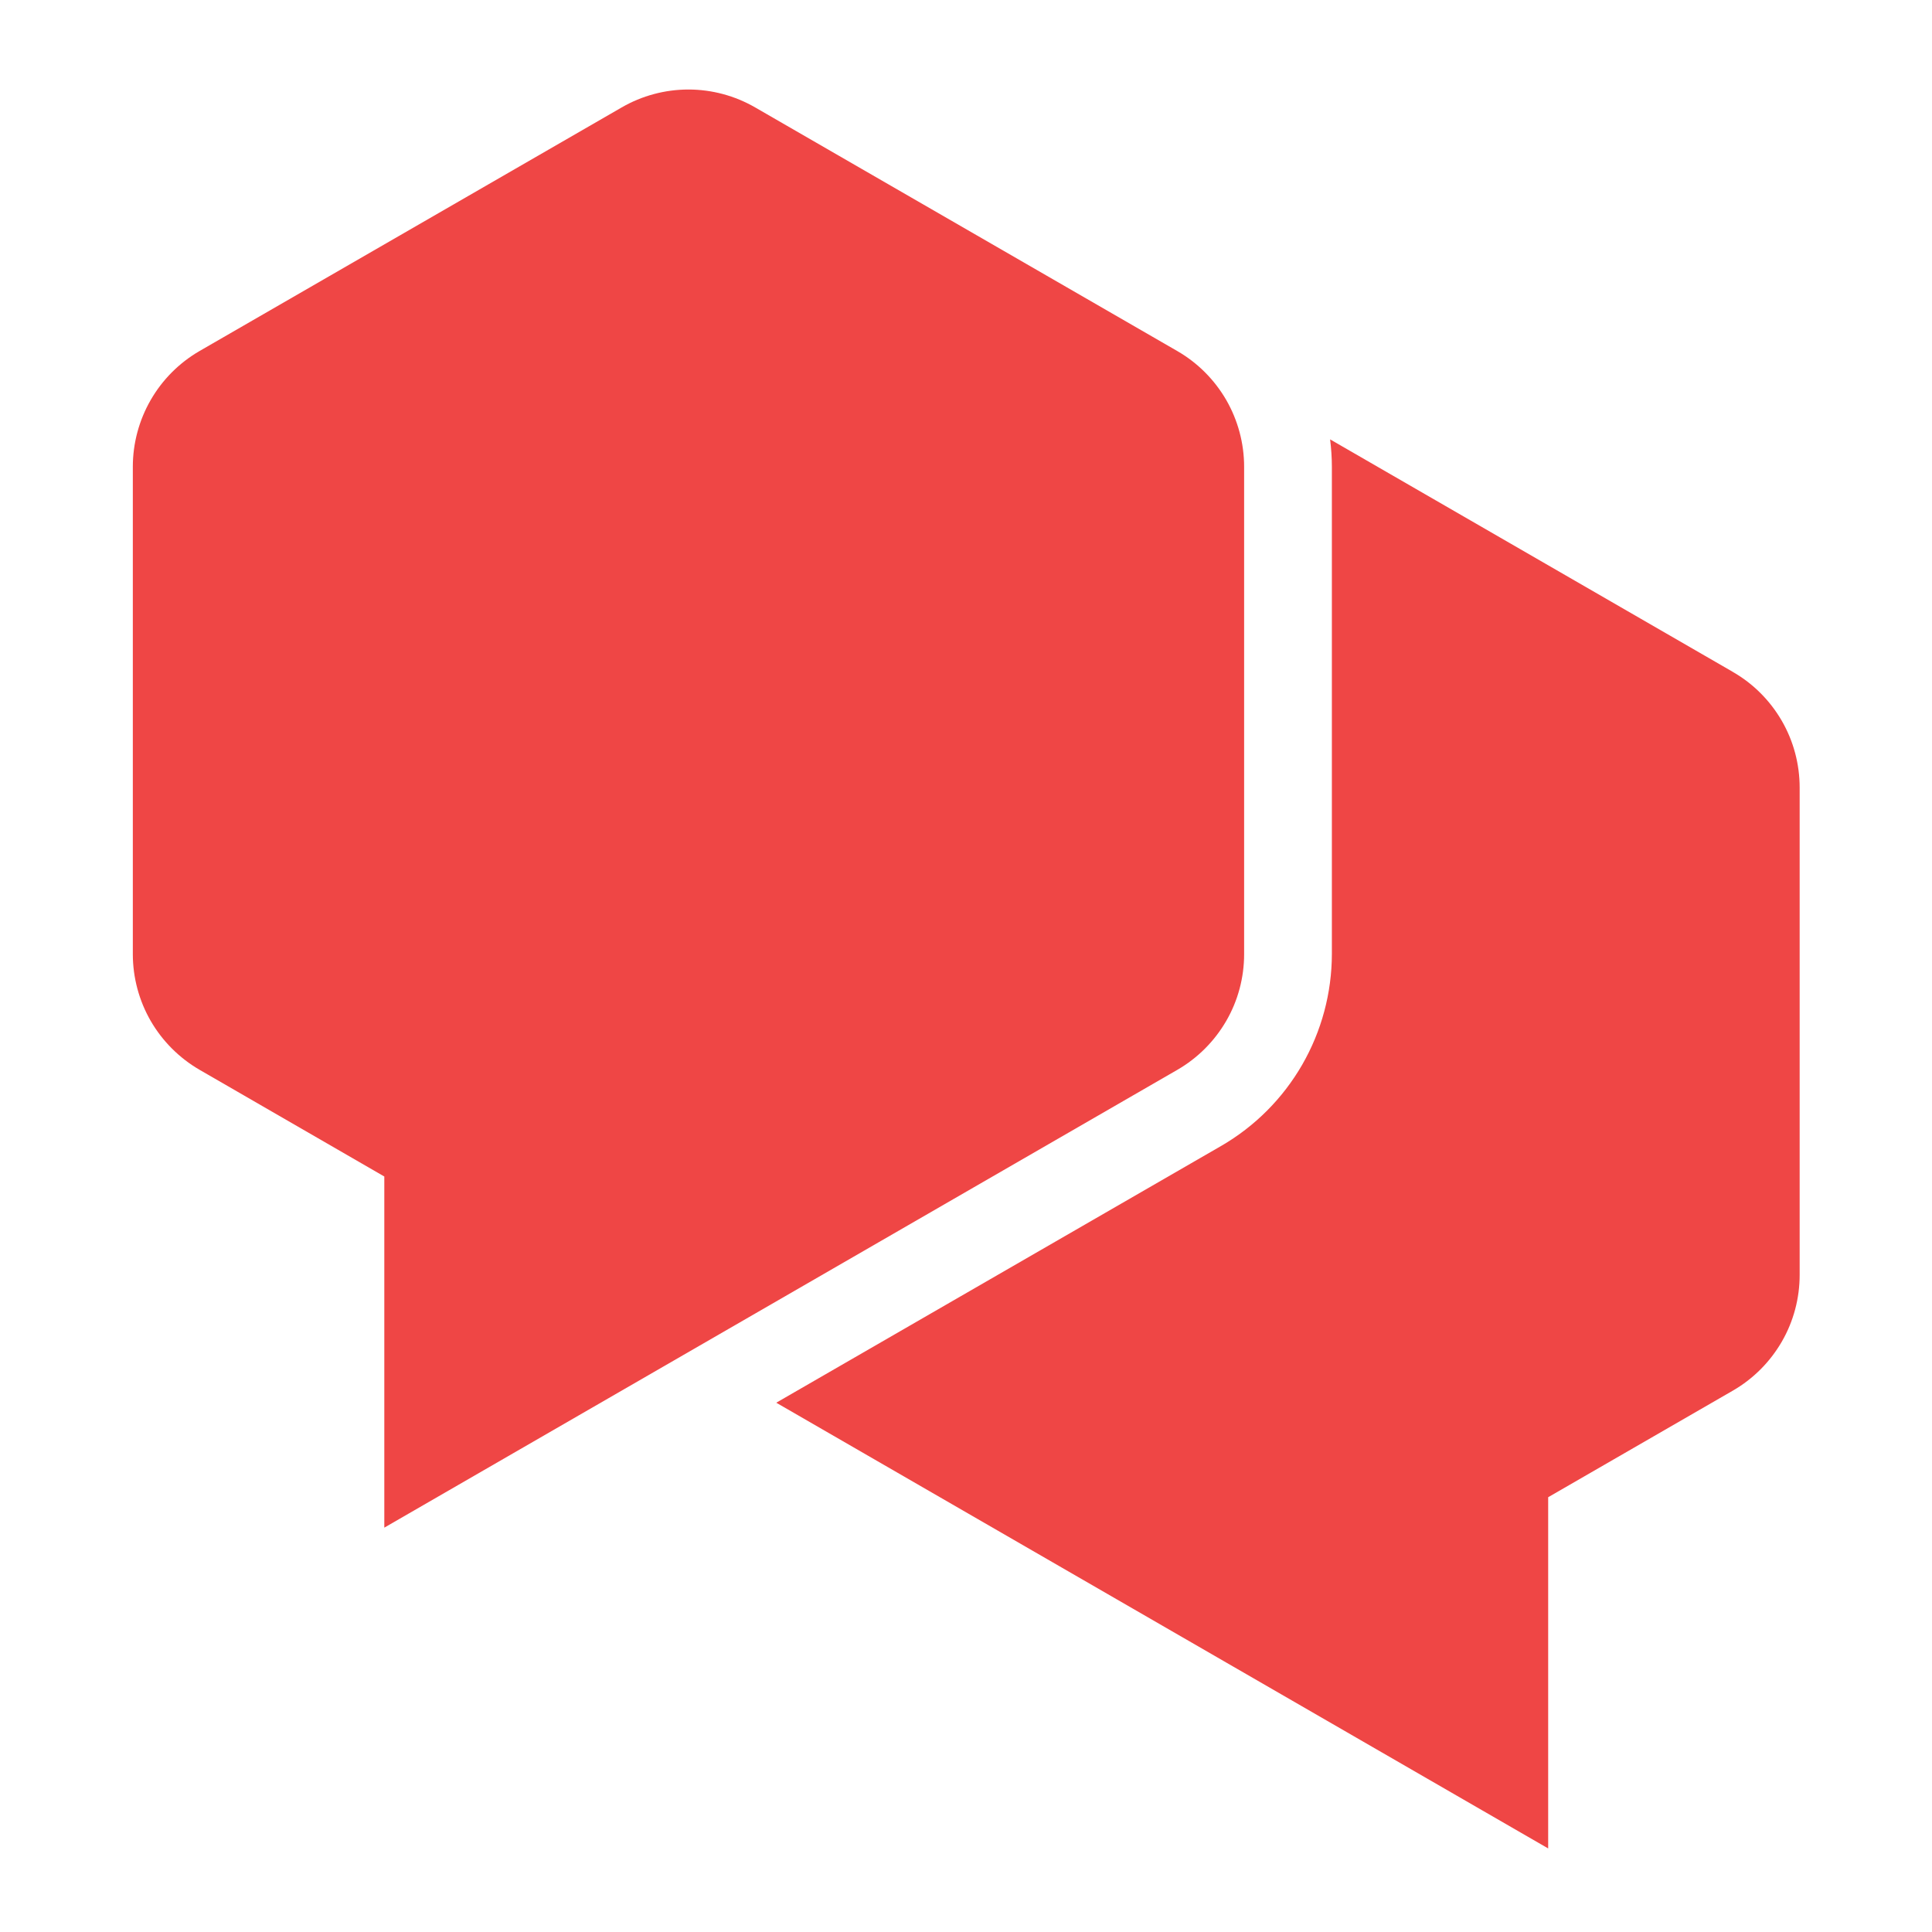 <svg width="24" height="24" viewBox="0 0 24 24" fill="none" xmlns="http://www.w3.org/2000/svg">
<g clip-path="url(#clip0_15000_4370)">
<path d="M14.625 4.361L9.382 1.335C9.129 1.189 8.843 1.112 8.552 1.112C8.261 1.112 7.974 1.189 7.722 1.335L2.478 4.361C2.226 4.507 2.017 4.717 1.872 4.969C1.727 5.221 1.65 5.507 1.65 5.799V11.852C1.65 12.144 1.727 12.43 1.872 12.682C2.018 12.934 2.228 13.144 2.48 13.29L4.774 14.615V18.977L14.625 13.29C14.878 13.144 15.087 12.934 15.233 12.682C15.379 12.43 15.455 12.144 15.455 11.852V5.799C15.455 5.507 15.378 5.221 15.233 4.969C15.087 4.717 14.878 4.507 14.625 4.361Z" fill="#EF4645"/>
<path d="M21.527 8.347L16.523 5.458C16.537 5.571 16.545 5.685 16.545 5.799V11.852C16.544 12.335 16.417 12.809 16.176 13.227C15.935 13.645 15.589 13.992 15.172 14.234L9.643 17.425L19.232 22.962V18.599L21.526 17.275C21.779 17.129 21.988 16.919 22.134 16.667C22.28 16.415 22.356 16.128 22.356 15.837V9.784C22.356 9.493 22.28 9.206 22.134 8.954C21.988 8.702 21.779 8.492 21.526 8.347" fill="#EF4645"/>
</g>
<defs>
<clipPath id="clip0_15000_4370">
<rect width="20.706" height="22" fill="white" transform="translate(1.65 1)"/>
</clipPath>
</defs>
</svg>
